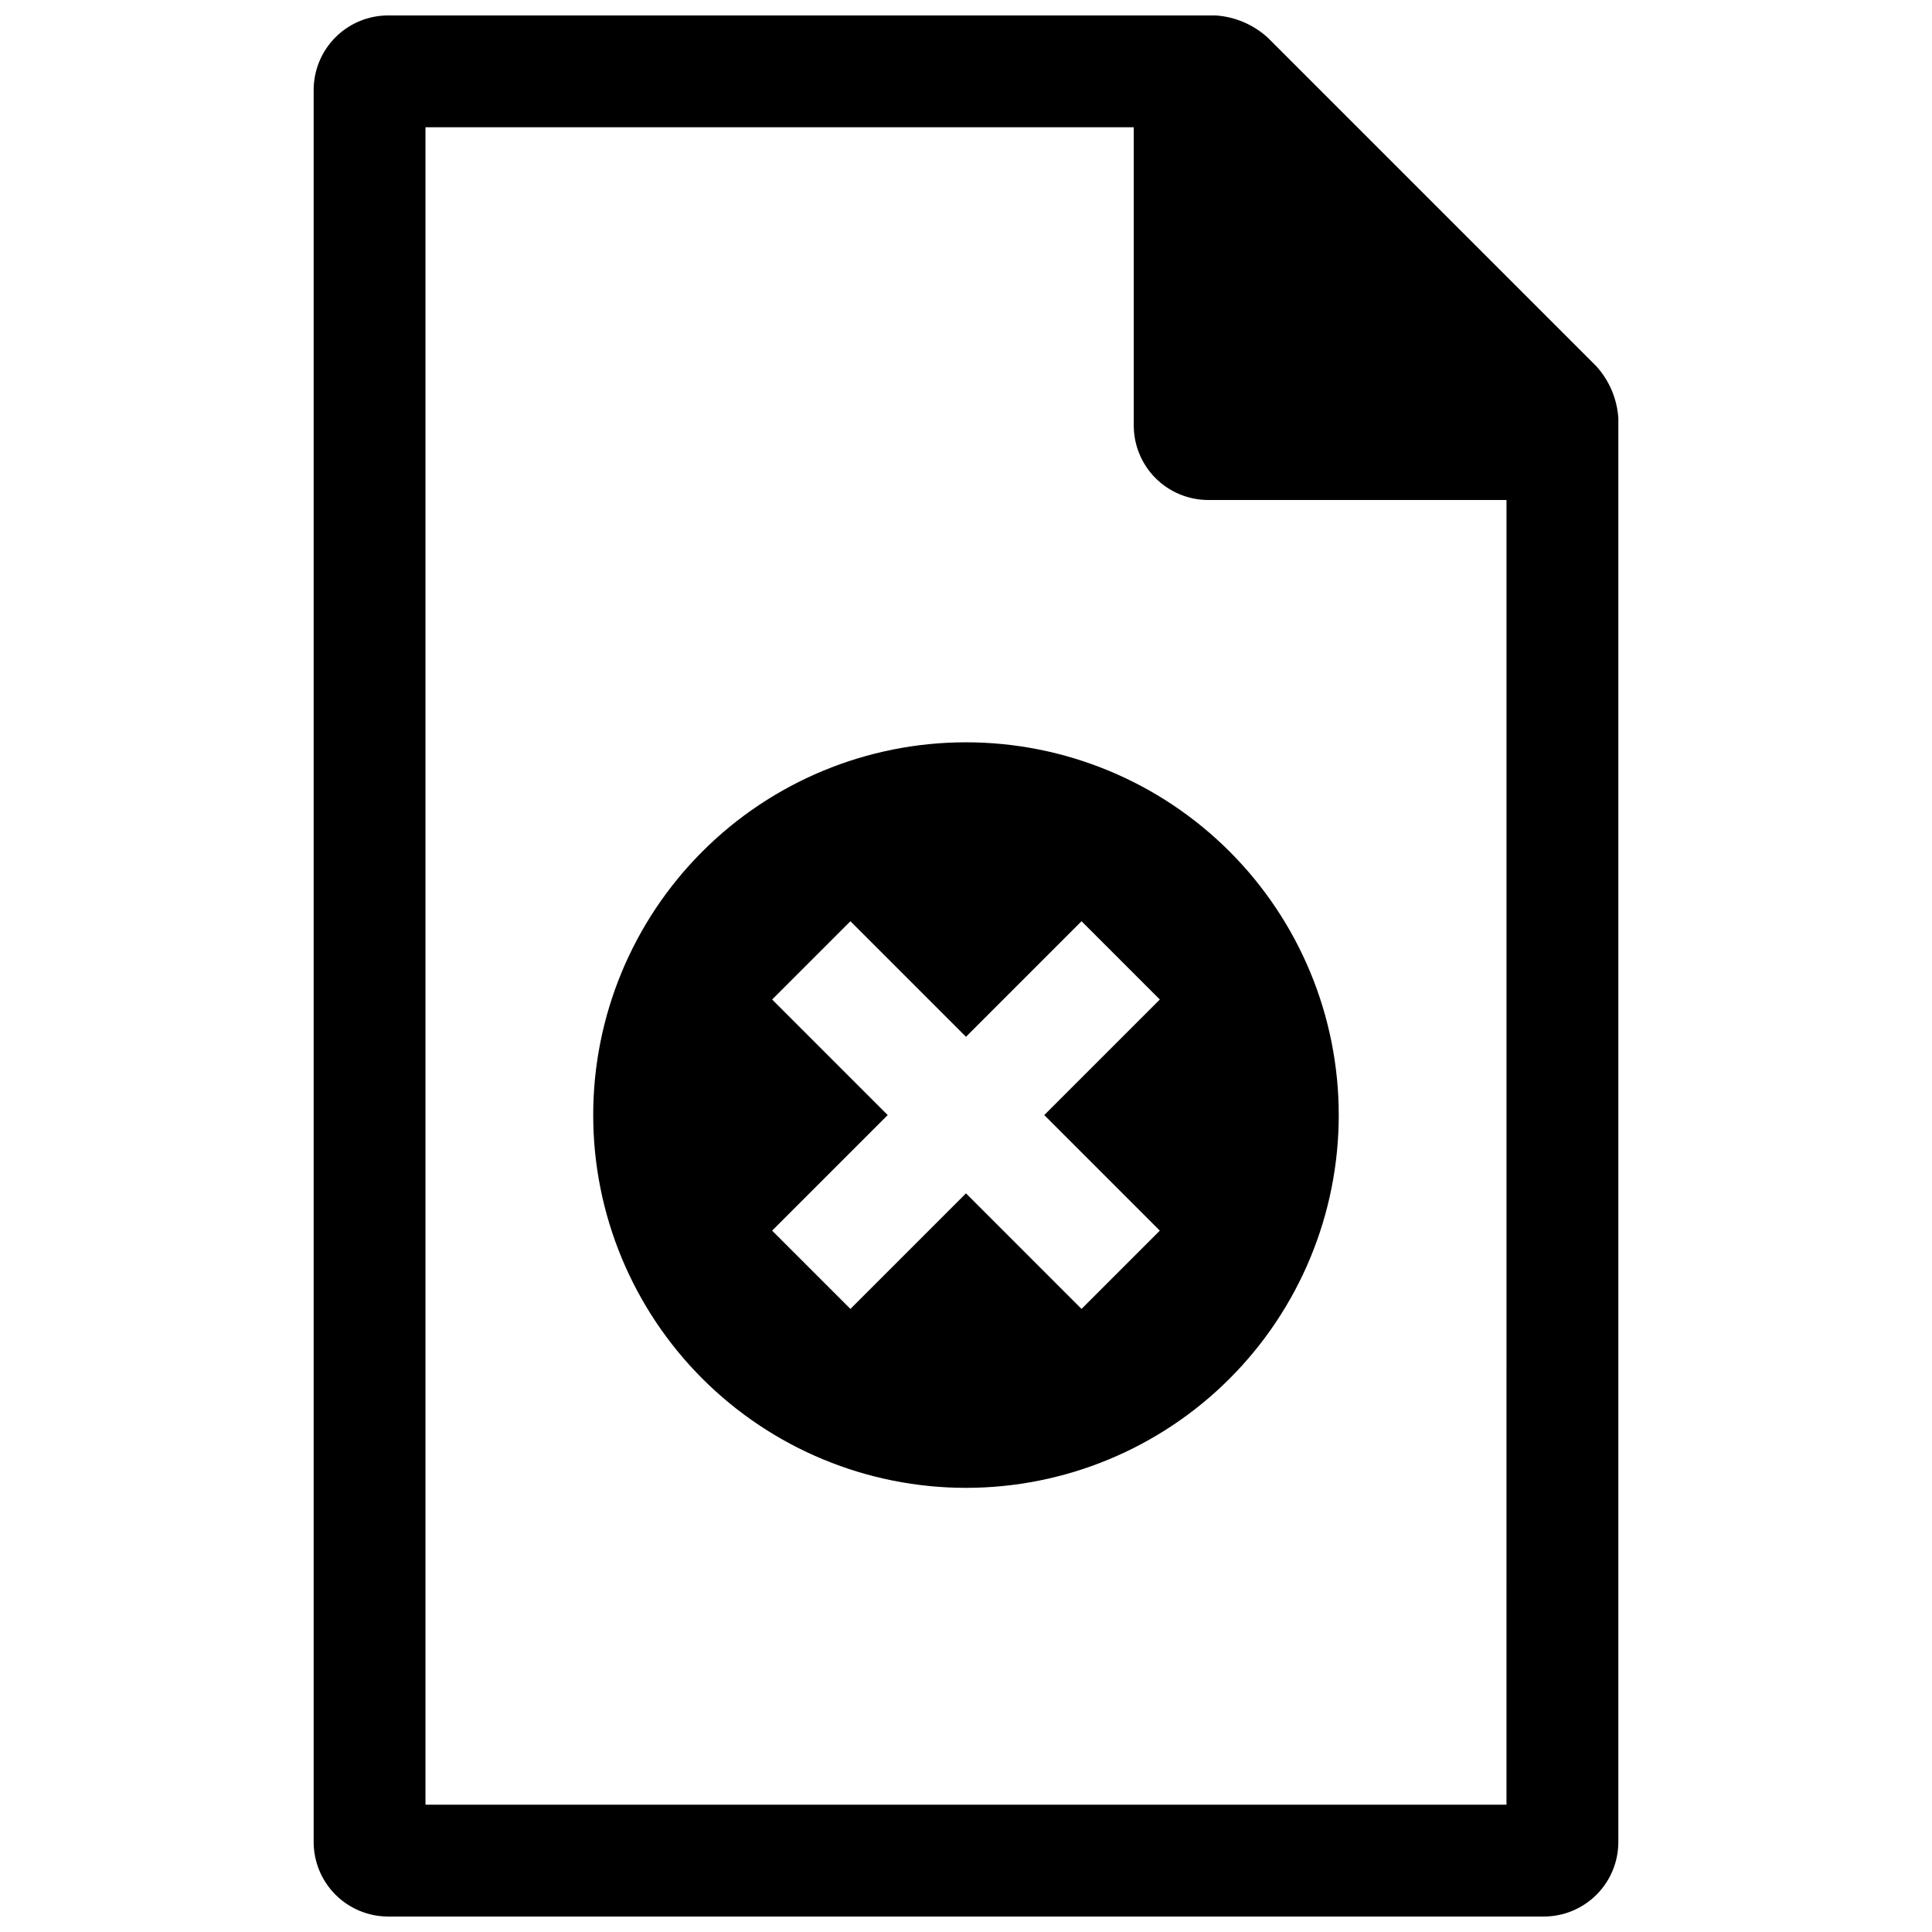 <?xml version="1.0" encoding="UTF-8"?>
<!-- The Best Svg Icon site in the world: iconSvg.co, Visit us! https://iconsvg.co -->
<svg width="800px" height="800px" version="1.1" viewBox="144 144 512 512" xmlns="http://www.w3.org/2000/svg">
 <defs>
  <clipPath id="a">
   <path d="m227 148.09h346v503.81h-346z"/>
  </clipPath>
 </defs>
 <g clip-path="url(#a)">
  <path d="m466.18 148.09h-219.3c-5.238 0-10.266 2.082-13.969 5.785-3.707 3.707-5.789 8.73-5.789 13.973v464.3-0.004c0 5.242 2.082 10.266 5.789 13.973 3.703 3.703 8.73 5.785 13.969 5.785h306.24c5.238 0 10.266-2.082 13.969-5.785 3.707-3.707 5.789-8.73 5.789-13.973v-377.36c-0.348-5.148-2.438-10.027-5.93-13.828l-86.934-86.934h0.004c-3.805-3.488-8.68-5.578-13.832-5.926zm77.055 474.17h-286.48v-444.54h187.7v79.027c0 5.242 2.082 10.266 5.785 13.973 3.707 3.703 8.73 5.785 13.973 5.785h79.027zm-143.24-281.54c-26.203 0-51.328 10.406-69.855 28.934-18.523 18.527-28.934 43.652-28.934 69.852s10.41 51.328 28.934 69.855c18.527 18.523 43.652 28.934 69.855 28.934 26.199 0 51.324-10.41 69.852-28.934 18.523-18.527 28.934-43.656 28.934-69.855s-10.41-51.324-28.934-69.852c-18.527-18.527-43.652-28.934-69.852-28.934zm51.367 129.41-20.746 20.746-30.621-30.625-30.625 30.625-20.746-20.746 30.625-30.625-30.625-30.625 20.746-20.746 30.625 30.625 30.625-30.625 20.746 20.746-30.629 30.625z"/>
 </g>
</svg>